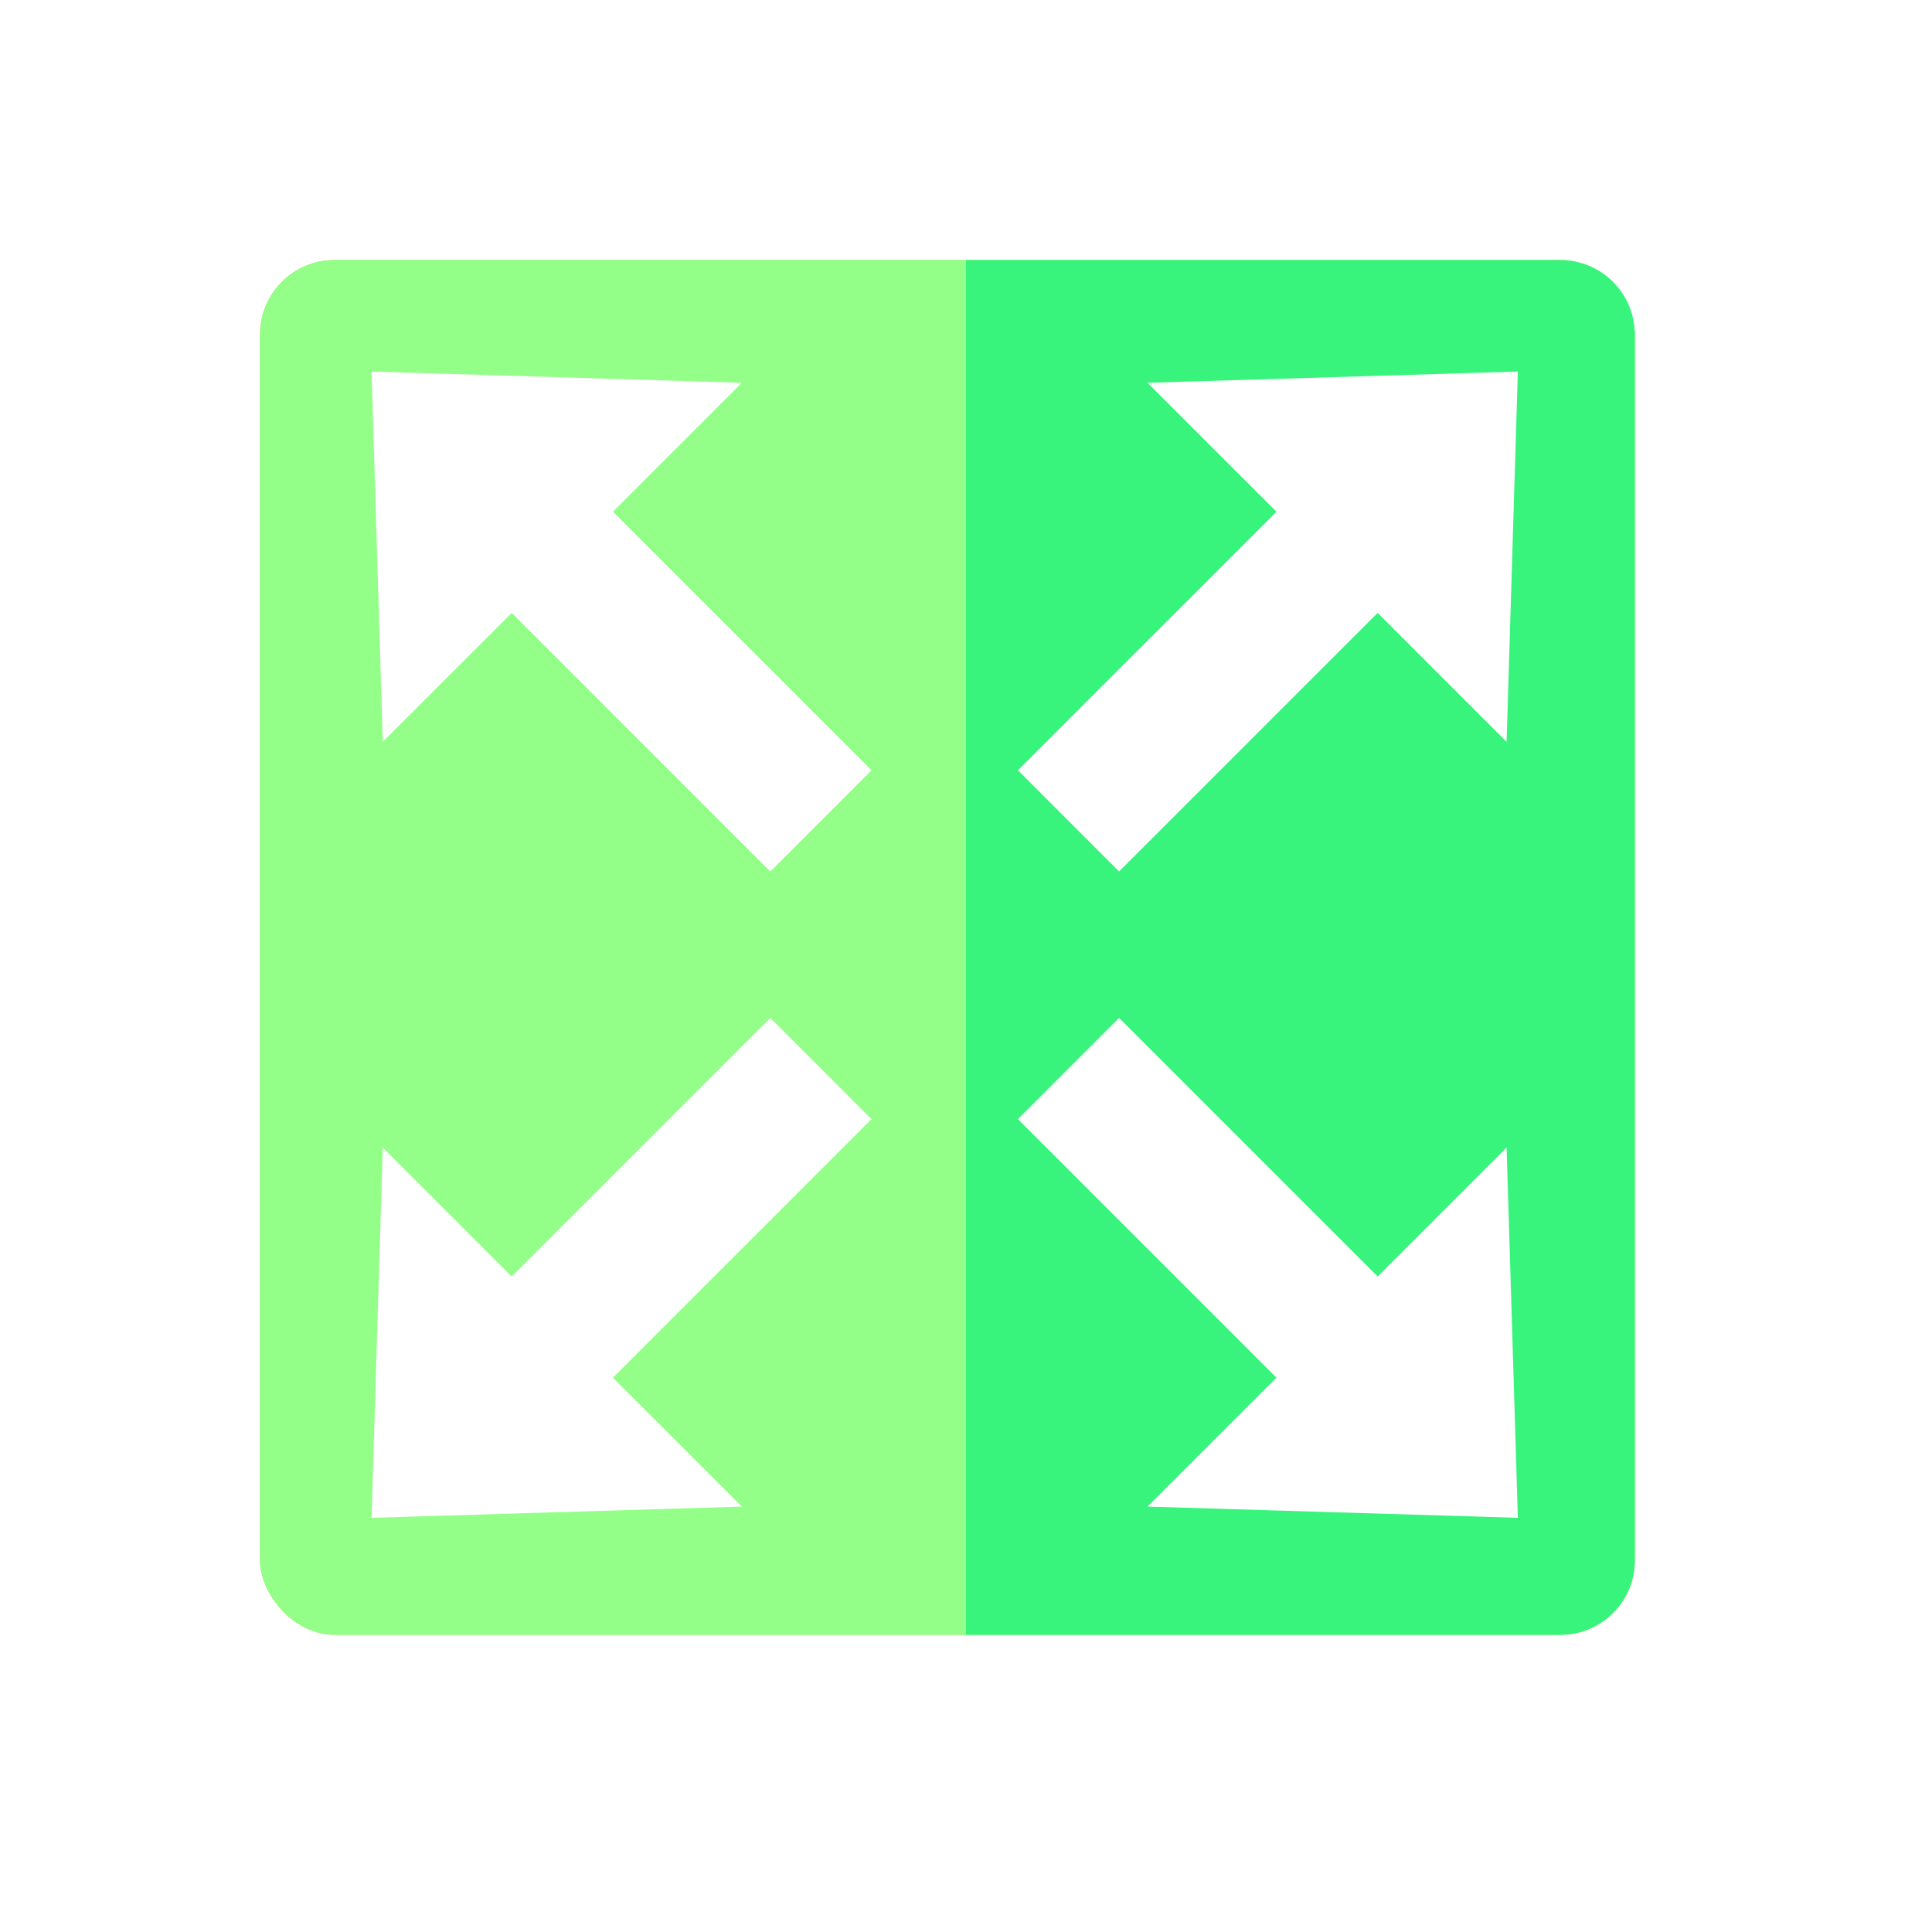 <svg width="52" height="52" viewBox="0 0 52 52" fill="none" xmlns="http://www.w3.org/2000/svg">
<rect x="0" y="0" width="52" height="52" fill="#333333" stroke="none"/>
<g clip-path="url(#clip0_245_4412)">
<rect width="52" height="52" fill="white"/>
<rect x="7" y="7" width="37" height="37" rx="2" fill="#9DD520"/>
<rect x="7" y="7" width="37" height="37" rx="2" fill="#93FF89"/>
<path d="M26 44V7H42C43.105 7 44 7.895 44 9V42C44 43.105 43.105 44 42 44H26Z" fill="#38F47D"/>
<path d="M30.449 23.126L32.628 20.948L34.806 18.769L36.985 16.591L37.081 16.496L40.55 19.966L40.853 10L30.886 10.303L34.357 13.773L34.261 13.868L32.083 16.047L29.904 18.224L27.727 20.403L27.398 20.732L30.12 23.455L30.449 23.126Z" fill="white"/>
<path d="M20.949 18.224L18.77 16.047L16.592 13.868L16.497 13.773L19.967 10.303L10 10L10.303 19.966L13.774 16.496L13.869 16.591L16.047 18.769L18.225 20.948L20.403 23.126L20.733 23.455L23.456 20.732L23.127 20.403L20.949 18.224Z" fill="white"/>
<path d="M37.081 34.357L36.985 34.262L34.806 32.084L32.628 29.905L30.449 27.726L30.12 27.398L27.398 30.121L27.727 30.449L29.904 32.628L32.083 34.806L34.261 36.985L34.357 37.08L30.886 40.55L40.853 40.852L40.55 30.887L37.081 34.357Z" fill="white"/>
<path d="M20.402 27.726L18.225 29.905L16.046 32.084L13.869 34.262L13.773 34.358L10.302 30.887L10 40.852L19.967 40.55L16.496 37.08L16.592 36.985L18.77 34.806L20.949 32.628L23.127 30.449L23.455 30.121L20.733 27.398L20.402 27.726Z" fill="white"/>
</g>
<defs>
<clipPath id="clip0_245_4412">
<rect width="52" height="52" fill="white"/>
</clipPath>
</defs>
</svg>
